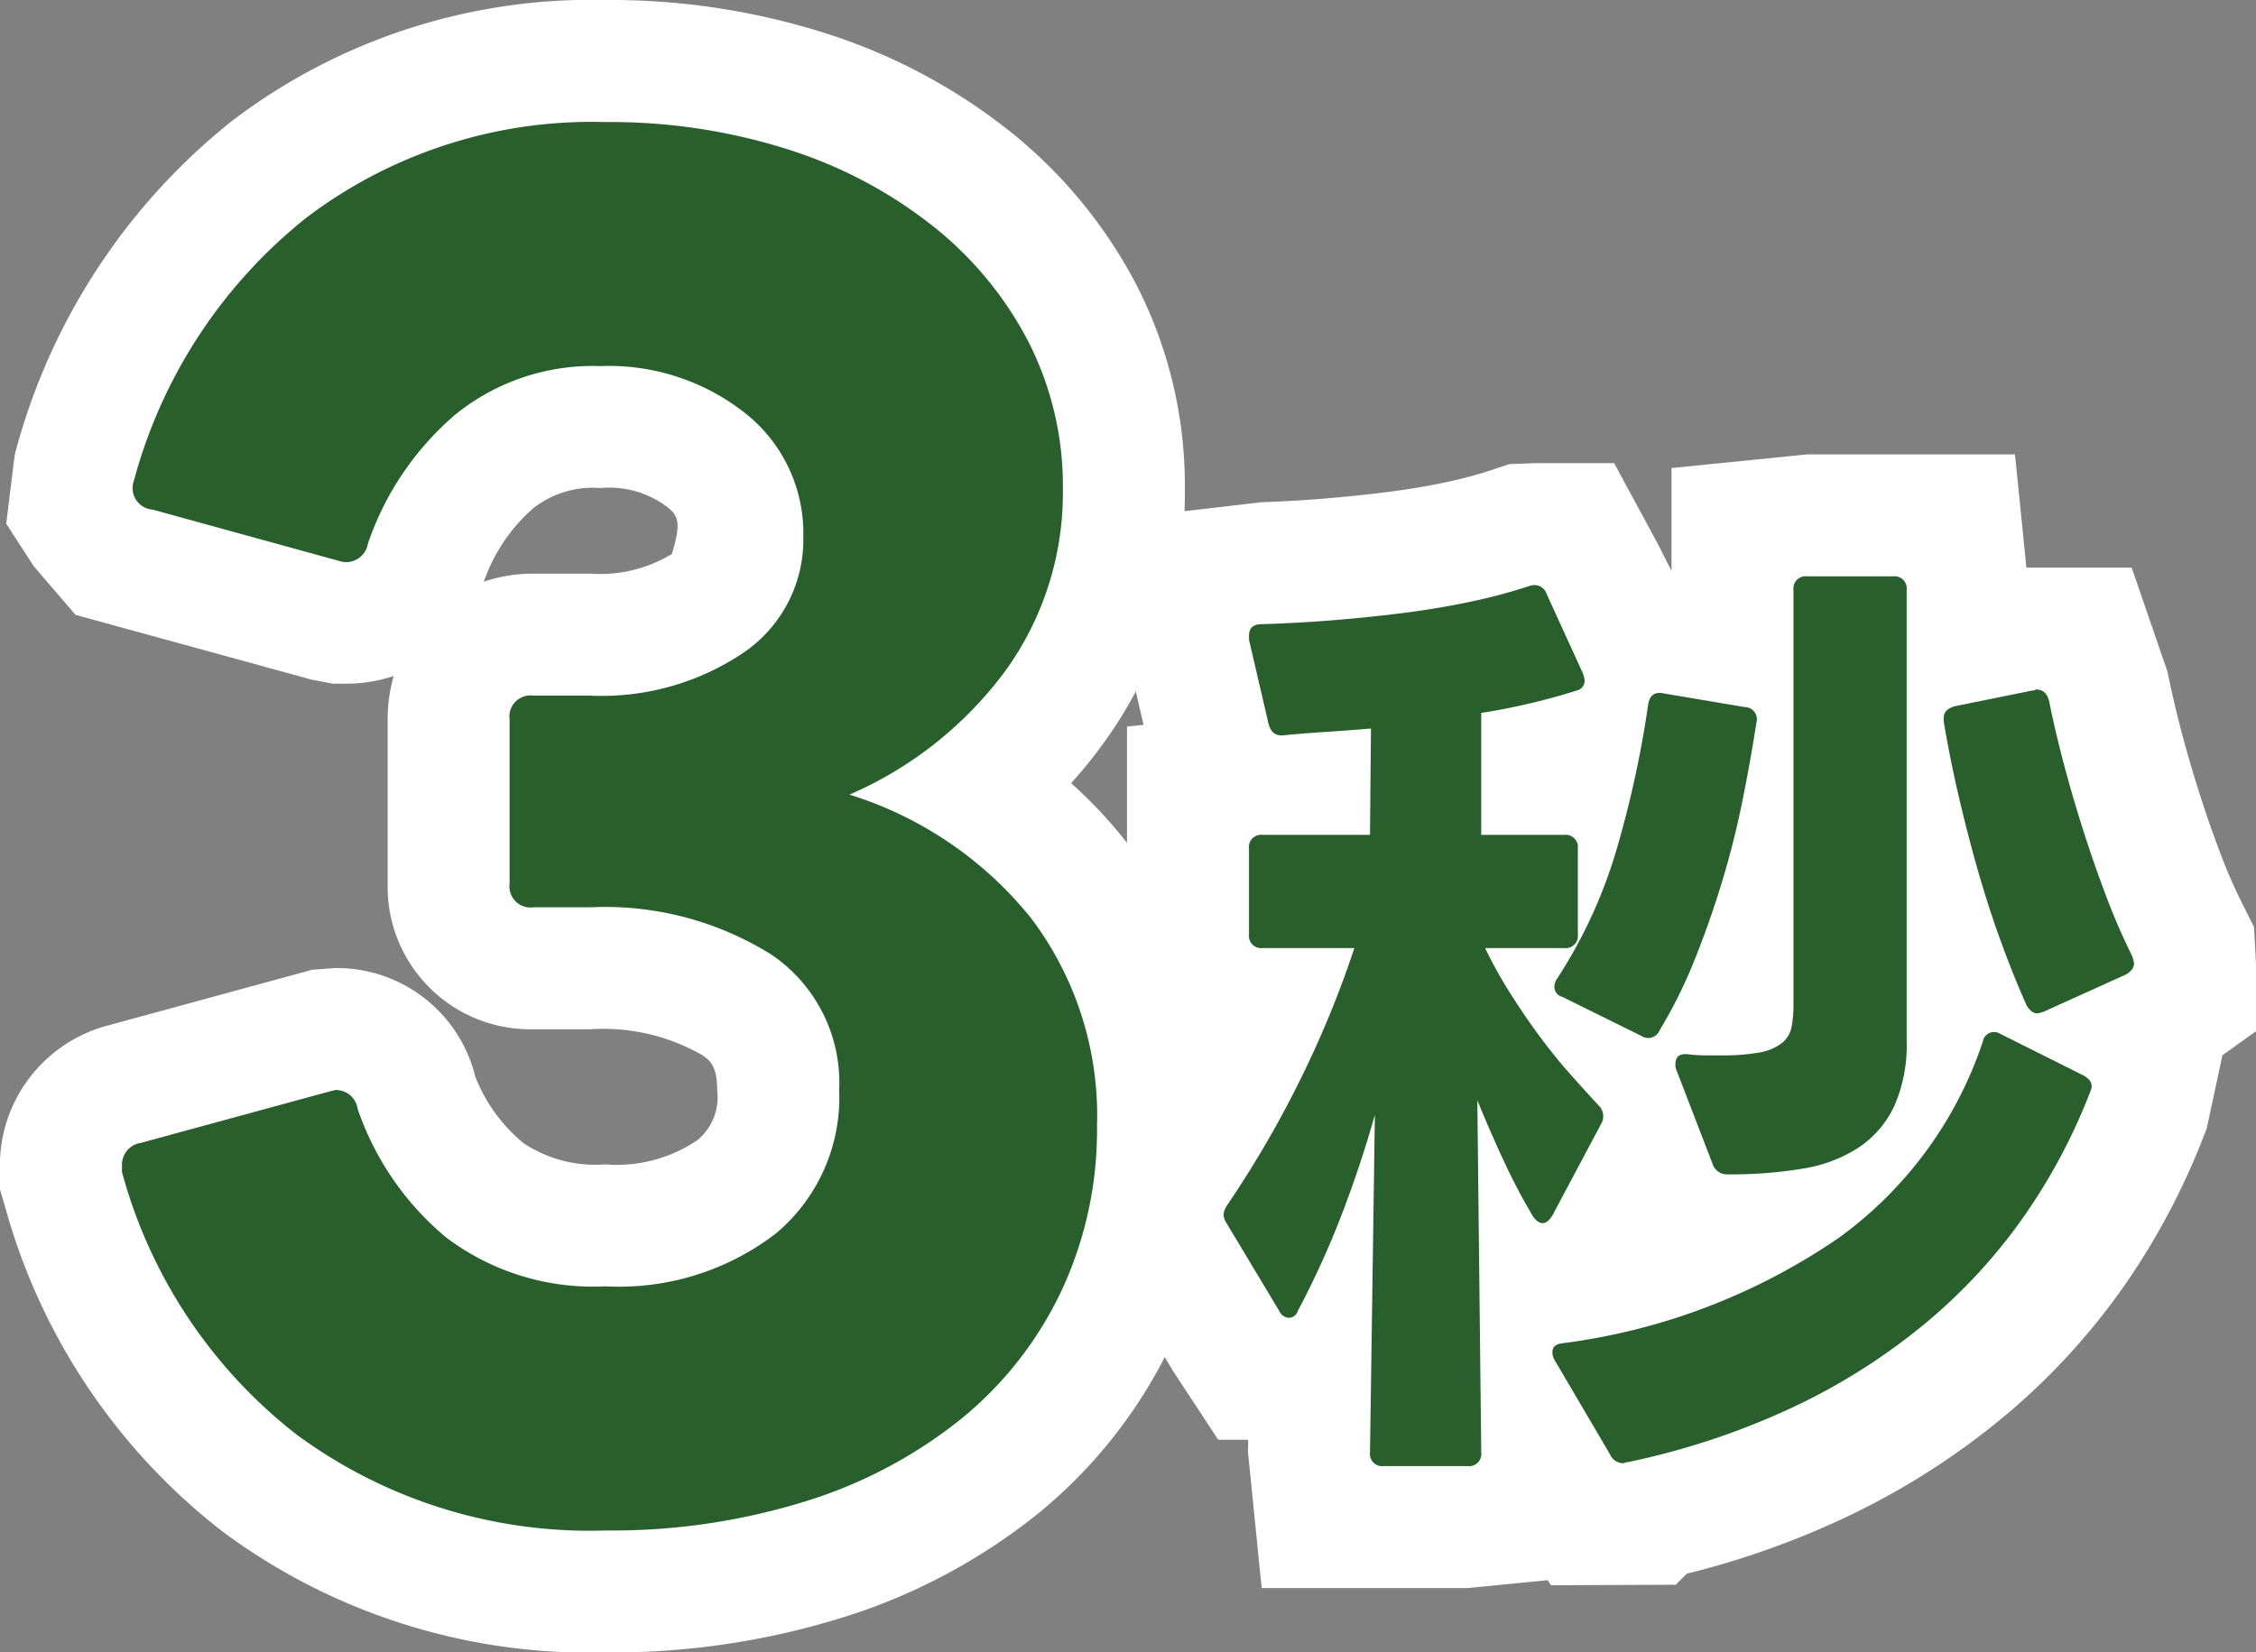 <svg xmlns="http://www.w3.org/2000/svg" width="92.48" height="67.75" viewBox="0 0 92.48 67.75"><rect x="0" y="0" width="92.48" height="67.75" fill="#808080" stroke="none"/><g transform="translate(-48.08 14.11)"><path d="M22.89,3.64A20.237,20.237,0,0,1,10.255-.28,20.372,20.372,0,0,1,3.08-11.06v-.28a.9.9,0,0,1,.77-.91l7.7-2.1.28-.07a.9.9,0,0,1,.91.77,11.831,11.831,0,0,0,3.64,5.285A10,10,0,0,0,22.89-6.37a10.555,10.555,0,0,0,7-2.17,7.27,7.27,0,0,0,2.59-5.88,6.337,6.337,0,0,0-2.8-5.565,12.868,12.868,0,0,0-7.42-1.925H19.95a.866.866,0,0,1-.98-.98v-6.72a.866.866,0,0,1,.98-.98h2.31a10.4,10.4,0,0,0,6.335-1.785A5.6,5.6,0,0,0,31.01-37.1a6.27,6.27,0,0,0-2.345-5.04A9.016,9.016,0,0,0,22.68-44.1,8.946,8.946,0,0,0,16.73-42.1a12.089,12.089,0,0,0-3.57,5.285.9.9,0,0,1-1.19.7l-7.63-2.1a.886.886,0,0,1-.77-1.19,20.621,20.621,0,0,1,7.07-10.78,19.35,19.35,0,0,1,12.25-3.92,24.009,24.009,0,0,1,7.49,1.12,18.564,18.564,0,0,1,5.95,3.15,14.679,14.679,0,0,1,3.92,4.76,13,13,0,0,1,1.4,6.02,12.448,12.448,0,0,1-2.31,7.385A15.682,15.682,0,0,1,32.9-26.53a15.4,15.4,0,0,1,7.455,5.075A13.433,13.433,0,0,1,43.05-12.95a15.56,15.56,0,0,1-1.47,6.79A15.081,15.081,0,0,1,37.45-.91a19.265,19.265,0,0,1-6.37,3.36A26.709,26.709,0,0,1,22.89,3.64Z" transform="translate(50 45)" fill="#212121"/><path d="M22.89,8.64A25.2,25.2,0,0,1,7.225,3.7,25.355,25.355,0,0,1-1.714-9.641l-.206-.694v-.724a5.941,5.941,0,0,1,4.454-6.014L10.88-19.35l.95-.07a5.848,5.848,0,0,1,5.734,4.454,6.675,6.675,0,0,0,1.973,2.723,5.3,5.3,0,0,0,3.353.872,5.878,5.878,0,0,0,3.789-1,2.288,2.288,0,0,0,.8-2.047c0-1.01-.307-1.221-.633-1.445A8.187,8.187,0,0,0,22.26-16.91H19.95a5.849,5.849,0,0,1-5.98-5.98v-6.72a6.368,6.368,0,0,1,.25-1.786,6,6,0,0,1-1.931.316H11.72l-.874-.167L1.177-33.9l-1.717-2-1.125-1.739.346-2.813A25.866,25.866,0,0,1,7.57-54.137,24.314,24.314,0,0,1,22.89-59.11a29.1,29.1,0,0,1,9.042,1.367,23.623,23.623,0,0,1,7.535,4.009A19.713,19.713,0,0,1,44.7-47.362a18.007,18.007,0,0,1,1.951,8.3,17.409,17.409,0,0,1-3.232,10.279A18.992,18.992,0,0,1,41.988-27,18.841,18.841,0,0,1,44.3-24.525,18.369,18.369,0,0,1,48.05-12.95a20.588,20.588,0,0,1-1.958,8.944,20.113,20.113,0,0,1-5.482,6.971,24.321,24.321,0,0,1-8,4.247A31.81,31.81,0,0,1,22.89,8.64ZM9.495-8.6a14.258,14.258,0,0,0,3.79,4.347,15.259,15.259,0,0,0,9.6,2.9,21.863,21.863,0,0,0,6.663-.951,14.4,14.4,0,0,0,4.737-2.473,10.049,10.049,0,0,0,2.778-3.529,10.535,10.535,0,0,0,.982-4.636A9.4,9.4,0,0,0,37.2-17.1a12.89,12.89,0,0,1,.275,2.683A12.248,12.248,0,0,1,33.1-4.707,15.427,15.427,0,0,1,22.89-1.37a14.877,14.877,0,0,1-9.667-3.118A16.149,16.149,0,0,1,9.616-8.637ZM22.68-39.1a3.929,3.929,0,0,0-2.738.827,7.044,7.044,0,0,0-2.028,3.012,6.318,6.318,0,0,1,2.036-.329h2.31a5.7,5.7,0,0,0,3.363-.806c.387-1.28.263-1.55-.165-1.908A3.945,3.945,0,0,0,22.68-39.1Zm0-10a13.912,13.912,0,0,1,9.192,3.124A11.236,11.236,0,0,1,36.01-37.1a11.409,11.409,0,0,1-.087,1.412,7.679,7.679,0,0,0,.727-3.372A8,8,0,0,0,35.8-42.8a9.649,9.649,0,0,0-2.608-3.148,13.683,13.683,0,0,0-4.365-2.291,19.146,19.146,0,0,0-5.938-.873,14.374,14.374,0,0,0-9.18,2.867,14.336,14.336,0,0,0-3.748,4.388l.077.021a16.029,16.029,0,0,1,3.479-4.1A13.849,13.849,0,0,1,22.68-49.1Z" transform="translate(50 45)" fill="#fff"/><path d="M22.89,3.64A20.237,20.237,0,0,1,10.255-.28,20.372,20.372,0,0,1,3.08-11.06v-.28a.9.9,0,0,1,.77-.91l7.7-2.1.28-.07a.9.9,0,0,1,.91.77,11.831,11.831,0,0,0,3.64,5.285A10,10,0,0,0,22.89-6.37a10.555,10.555,0,0,0,7-2.17,7.27,7.27,0,0,0,2.59-5.88,6.337,6.337,0,0,0-2.8-5.565,12.868,12.868,0,0,0-7.42-1.925H19.95a.866.866,0,0,1-.98-.98v-6.72a.866.866,0,0,1,.98-.98h2.31a10.4,10.4,0,0,0,6.335-1.785A5.6,5.6,0,0,0,31.01-37.1a6.27,6.27,0,0,0-2.345-5.04A9.016,9.016,0,0,0,22.68-44.1,8.946,8.946,0,0,0,16.73-42.1a12.089,12.089,0,0,0-3.57,5.285.9.9,0,0,1-1.19.7l-7.63-2.1a.886.886,0,0,1-.77-1.19,20.621,20.621,0,0,1,7.07-10.78,19.35,19.35,0,0,1,12.25-3.92,24.009,24.009,0,0,1,7.49,1.12,18.564,18.564,0,0,1,5.95,3.15,14.679,14.679,0,0,1,3.92,4.76,13,13,0,0,1,1.4,6.02,12.448,12.448,0,0,1-2.31,7.385A15.682,15.682,0,0,1,32.9-26.53a15.4,15.4,0,0,1,7.455,5.075A13.433,13.433,0,0,1,43.05-12.95a15.56,15.56,0,0,1-1.47,6.79A15.081,15.081,0,0,1,37.45-.91a19.265,19.265,0,0,1-6.37,3.36A26.709,26.709,0,0,1,22.89,3.64Z" transform="translate(50 45)" fill="#295f2d"/><path d="M7.8,3a.5.5,0,0,1-.56-.56l.2-13.84q-.6,2.12-1.38,4.14a35.612,35.612,0,0,1-1.78,3.9.388.388,0,0,1-.36.28.464.464,0,0,1-.4-.28L1.36-6.96a.684.684,0,0,1-.12-.32.587.587,0,0,1,.04-.22,1.226,1.226,0,0,1,.12-.22,42.938,42.938,0,0,0,2.84-4.84A41.6,41.6,0,0,0,6.6-18.24H2.84a.5.5,0,0,1-.56-.56v-3.52a.5.5,0,0,1,.56-.56h4.4l.04-4.36q-.96.08-1.88.14t-1.72.14H3.6q-.4,0-.52-.48l-.8-3.44v-.16q0-.48.52-.48,1.44-.04,2.92-.16t2.9-.3q1.42-.18,2.74-.46a22.148,22.148,0,0,0,2.4-.64.557.557,0,0,1,.24-.04.515.515,0,0,1,.48.36l1.48,3.24a1.309,1.309,0,0,1,.08.32.417.417,0,0,1-.32.4,26.6,26.6,0,0,1-3.92.92v5h3.4a.5.5,0,0,1,.56.56v3.52a.5.5,0,0,1-.56.56H11.96a18.084,18.084,0,0,0,1.02,1.84q.58.92,1.2,1.76t1.26,1.56q.64.72,1.16,1.28a.612.612,0,0,1,.2.44.569.569,0,0,1-.08.32l-2,3.76q-.2.32-.4.32t-.4-.28a24.715,24.715,0,0,1-1.18-2.24q-.58-1.24-1.1-2.52L11.8,2.44a.5.5,0,0,1-.56.56Zm9.8-.12a.591.591,0,0,1-.52-.36L14.8-1.36a.569.569,0,0,1-.08-.32q0-.32.44-.36a25.785,25.785,0,0,0,11.3-4.32,16.278,16.278,0,0,0,5.9-8.04.468.468,0,0,1,.72-.32l3.36,1.68q.48.24.36.6A23.946,23.946,0,0,1,34.16-7.4,22.444,22.444,0,0,1,30.18-3,25.421,25.421,0,0,1,24.76.5,30.684,30.684,0,0,1,17.8,2.84a.158.158,0,0,0-.1.02A.158.158,0,0,1,17.6,2.88ZM15.12-16.24a.417.417,0,0,1-.32-.4.585.585,0,0,1,.12-.36,20.045,20.045,0,0,0,2.48-5.46,43.084,43.084,0,0,0,1.24-5.74q.08-.6.64-.48l3.32.56a.5.5,0,0,1,.48.64q-.24,1.56-.58,3.24t-.84,3.32q-.5,1.64-1.12,3.18a19.7,19.7,0,0,1-1.42,2.86.508.508,0,0,1-.76.24Zm6.8,7.28a.622.622,0,0,1-.64-.44L19.8-13.24a.557.557,0,0,1-.04-.24q0-.48.56-.4a6.172,6.172,0,0,0,.68.04h.6a8.442,8.442,0,0,0,1.62-.12,2.084,2.084,0,0,0,.9-.38,1.107,1.107,0,0,0,.4-.66,4.969,4.969,0,0,0,.08-.96V-32.92a.5.5,0,0,1,.56-.56h3.52a.5.5,0,0,1,.56.56v18.48a6.23,6.23,0,0,1-.5,2.66,4.163,4.163,0,0,1-1.44,1.7A5.841,5.841,0,0,1,25-9.2,17.836,17.836,0,0,1,21.92-8.96Zm12.68-6.6q-.24,0-.44-.32-.52-1.16-1.04-2.58t-.96-2.96q-.44-1.54-.8-3.1t-.6-3v-.16q0-.36.48-.48l3.16-.64a.158.158,0,0,0,.1-.02.081.081,0,0,1,.06-.02q.4,0,.52.48.24,1.2.6,2.56t.8,2.74q.44,1.38.94,2.7a26.259,26.259,0,0,0,1.06,2.44,1.309,1.309,0,0,1,.08.32q0,.24-.32.44l-3.36,1.52A1.672,1.672,0,0,1,34.6-15.56Z" transform="translate(97 43)" fill="#212121"/><path d="M11.24,8H2.8L2.24,2.44l.007-.52H1.018l-1.84-2.8-2.819-4.7-.12-1.7v-.963l.591-1.6.409-.653c.594-.867,1.156-1.778,1.7-2.747h-1.1l-.56-5.56v-8.52l.679-.068-.679-2.918V-35.88l5.52-.64c.734-.022,1.619-.071,2.516-.144s1.8-.166,2.675-.277q1.208-.153,2.331-.391a17.16,17.16,0,0,0,1.856-.492l.77-.257L14-38.12h3.249l1.8,3.329L19.6-33.7v-4.22l5.56-.56h8.52l.468,4.644,4.316,0,1.467,4.267c.194.939.371,1.692.583,2.493q.329,1.241.73,2.5t.852,2.448a21.27,21.27,0,0,0,.856,1.975L43.48-19.1l.08,1.5v2.771l-1.376.984-.641,2.986a29.287,29.287,0,0,1-3.255,6.28A27.548,27.548,0,0,1,33.429.8,30.534,30.534,0,0,1,26.949,5a34.78,34.78,0,0,1-6.725,2.412l-.453.453-5.113.02-.138-.207Z" transform="translate(97 43)" fill="#fff"/><path d="M7.8,3a.5.5,0,0,1-.56-.56l.2-13.84q-.6,2.12-1.38,4.14a35.612,35.612,0,0,1-1.78,3.9.388.388,0,0,1-.36.28.464.464,0,0,1-.4-.28L1.36-6.96a.684.684,0,0,1-.12-.32.587.587,0,0,1,.04-.22,1.226,1.226,0,0,1,.12-.22,42.938,42.938,0,0,0,2.84-4.84A41.6,41.6,0,0,0,6.6-18.24H2.84a.5.5,0,0,1-.56-.56v-3.52a.5.5,0,0,1,.56-.56h4.4l.04-4.36q-.96.08-1.88.14t-1.72.14H3.6q-.4,0-.52-.48l-.8-3.44v-.16q0-.48.52-.48,1.44-.04,2.92-.16t2.9-.3q1.42-.18,2.74-.46a22.148,22.148,0,0,0,2.4-.64.557.557,0,0,1,.24-.04.515.515,0,0,1,.48.36l1.48,3.24a1.309,1.309,0,0,1,.08.32.417.417,0,0,1-.32.4,26.6,26.6,0,0,1-3.92.92v5h3.4a.5.5,0,0,1,.56.56v3.52a.5.5,0,0,1-.56.56H11.96a18.084,18.084,0,0,0,1.02,1.84q.58.92,1.2,1.76t1.26,1.56q.64.72,1.16,1.28a.612.612,0,0,1,.2.44.569.569,0,0,1-.08.32l-2,3.76q-.2.32-.4.32t-.4-.28a24.715,24.715,0,0,1-1.18-2.24q-.58-1.24-1.1-2.52L11.8,2.44a.5.5,0,0,1-.56.56Zm9.8-.12a.591.591,0,0,1-.52-.36L14.8-1.36a.569.569,0,0,1-.08-.32q0-.32.44-.36a25.785,25.785,0,0,0,11.3-4.32,16.278,16.278,0,0,0,5.9-8.04.468.468,0,0,1,.72-.32l3.36,1.68q.48.24.36.6A23.946,23.946,0,0,1,34.16-7.4,22.444,22.444,0,0,1,30.18-3,25.421,25.421,0,0,1,24.76.5,30.684,30.684,0,0,1,17.8,2.84a.158.158,0,0,0-.1.02A.158.158,0,0,1,17.6,2.88ZM15.12-16.24a.417.417,0,0,1-.32-.4.585.585,0,0,1,.12-.36,20.045,20.045,0,0,0,2.48-5.46,43.084,43.084,0,0,0,1.24-5.74q.08-.6.64-.48l3.32.56a.5.5,0,0,1,.48.64q-.24,1.56-.58,3.24t-.84,3.32q-.5,1.64-1.12,3.18a19.7,19.7,0,0,1-1.42,2.86.508.508,0,0,1-.76.24Zm6.8,7.28a.622.622,0,0,1-.64-.44L19.8-13.24a.557.557,0,0,1-.04-.24q0-.48.56-.4a6.172,6.172,0,0,0,.68.04h.6a8.442,8.442,0,0,0,1.62-.12,2.084,2.084,0,0,0,.9-.38,1.107,1.107,0,0,0,.4-.66,4.969,4.969,0,0,0,.08-.96V-32.92a.5.5,0,0,1,.56-.56h3.52a.5.5,0,0,1,.56.56v18.48a6.23,6.23,0,0,1-.5,2.66,4.163,4.163,0,0,1-1.44,1.7A5.841,5.841,0,0,1,25-9.2,17.836,17.836,0,0,1,21.92-8.96Zm12.68-6.6q-.24,0-.44-.32-.52-1.16-1.04-2.58t-.96-2.96q-.44-1.54-.8-3.1t-.6-3v-.16q0-.36.48-.48l3.16-.64a.158.158,0,0,0,.1-.02.081.081,0,0,1,.06-.02q.4,0,.52.48.24,1.2.6,2.56t.8,2.74q.44,1.38.94,2.7a26.259,26.259,0,0,0,1.06,2.44,1.309,1.309,0,0,1,.08.32q0,.24-.32.44l-3.36,1.52A1.672,1.672,0,0,1,34.6-15.56Z" transform="translate(97 43)" fill="#295f2d"/></g></svg>